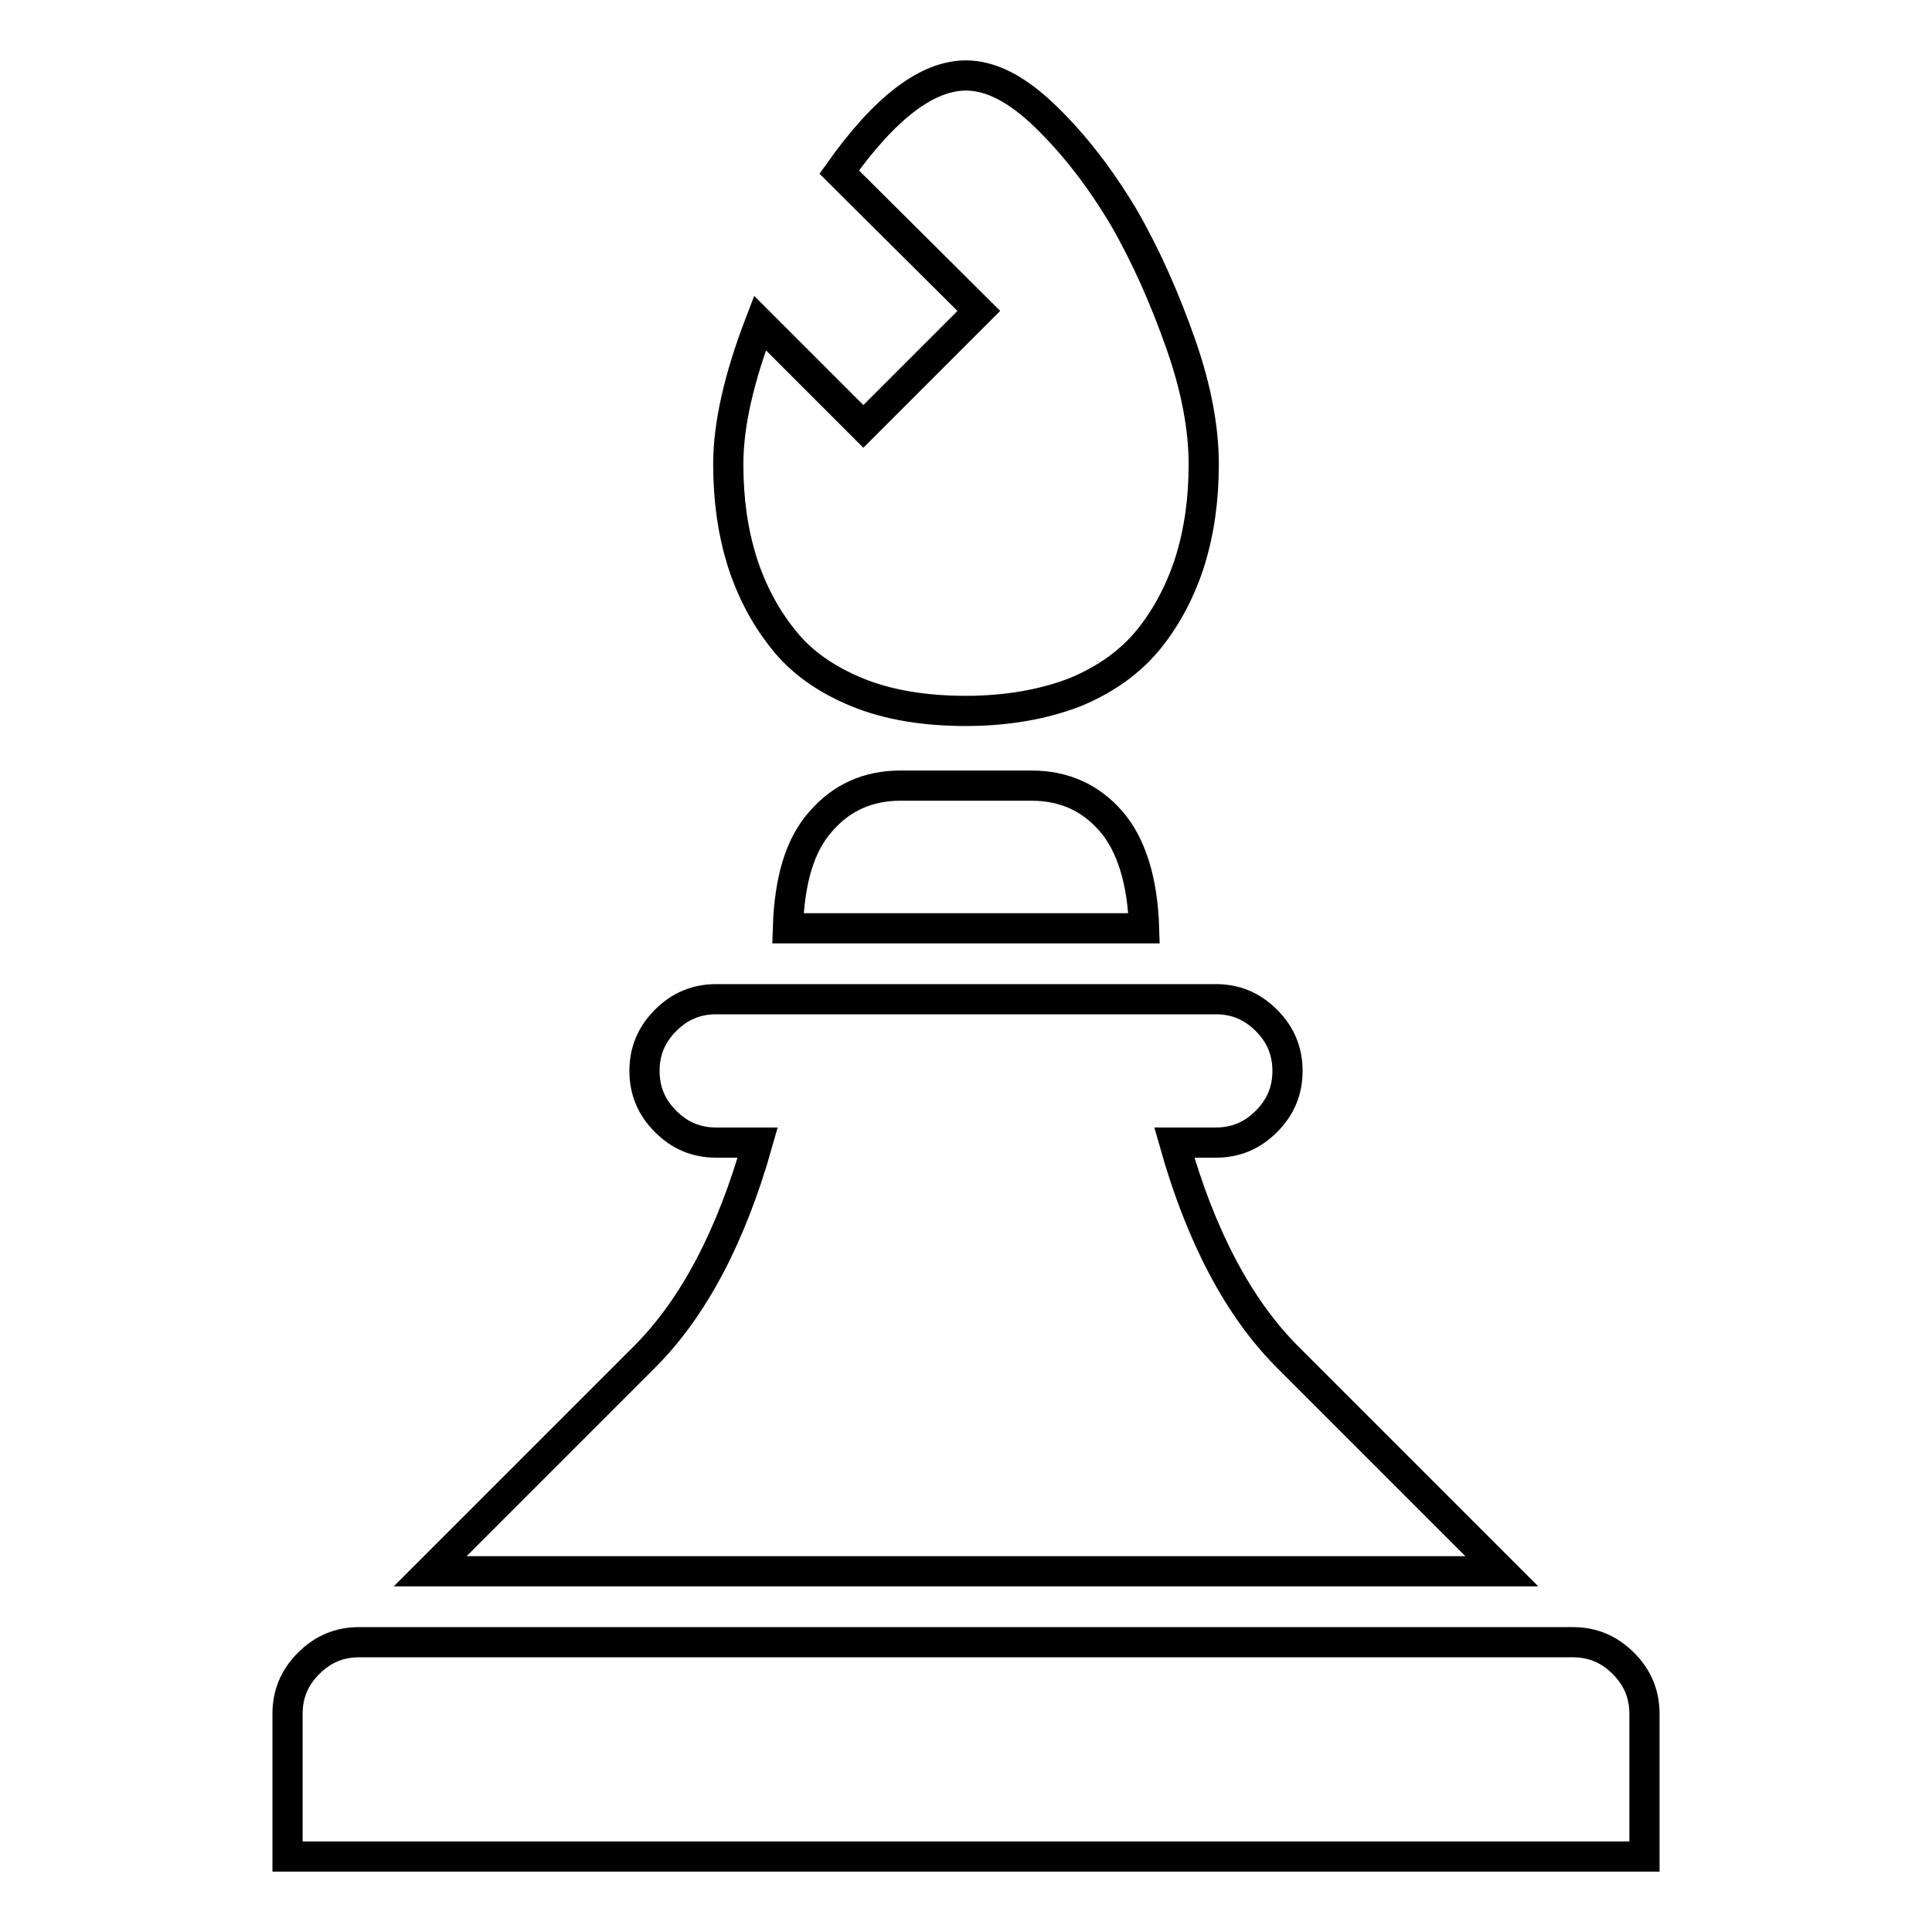 <?xml version="1.0" encoding="utf-8"?>
<!-- Svg Vector Icons : http://www.onlinewebfonts.com/icon -->
<!DOCTYPE svg PUBLIC "-//W3C//DTD SVG 1.1//EN" "http://www.w3.org/Graphics/SVG/1.1/DTD/svg11.dtd">
<svg version="1.1" xmlns="http://www.w3.org/2000/svg" xmlns:xlink="http://www.w3.org/1999/xlink" x="0px" y="0px" viewBox="0 0 256 256" enable-background="new 0 0 256 256" xml:space="preserve">
<g><g><g><path stroke-width="4" fill-opacity="0" stroke="#000000"  d="M128,94.2c-5.5,0-10.4-0.8-14.5-2.5c-4.1-1.7-7.4-4-9.8-7.1c-2.4-3-4.2-6.5-5.4-10.3c-1.2-3.9-1.8-8.1-1.8-12.8c0-5.2,1.4-11.4,4.2-18.7l13.7,13.7l15.3-15.3l-18.5-18.4C117.3,14.2,122.9,10,128,10c3.3,0,6.8,1.8,10.6,5.5c3.8,3.7,7.2,8.1,10.3,13.3c3,5.2,5.5,10.9,7.6,16.9s3,11.3,3,15.8c0,4.7-0.6,8.9-1.8,12.8c-1.2,3.8-3,7.3-5.4,10.3c-2.4,3-5.7,5.4-9.8,7.1C138.4,93.3,133.5,94.2,128,94.2z M104.4,123c0.2-6.4,1.6-11.1,4.4-14.2c2.7-3.1,6.2-4.7,10.5-4.7h17.4c4.3,0,7.8,1.6,10.5,4.7c2.7,3.1,4.2,7.9,4.4,14.2H104.4z M57,208.2l28.4-28.4c6.5-6.5,11.5-16,15-28.4h-5.5c-2.6,0-4.8-0.9-6.7-2.8c-1.9-1.9-2.8-4.1-2.8-6.7s0.9-4.8,2.8-6.7c1.9-1.9,4.1-2.8,6.7-2.8h66.2c2.6,0,4.8,0.9,6.7,2.8c1.9,1.9,2.8,4.1,2.8,6.7s-0.9,4.8-2.8,6.7c-1.9,1.9-4.1,2.8-6.7,2.8h-5.5c3.5,12.4,8.5,21.9,15,28.4l28.4,28.4H57z M38.1,246v-18.9c0-2.6,0.9-4.8,2.8-6.7s4.1-2.8,6.7-2.8h160.8c2.6,0,4.8,0.9,6.7,2.8c1.9,1.9,2.8,4.1,2.8,6.7V246H38.1z"/></g></g></g>
</svg>